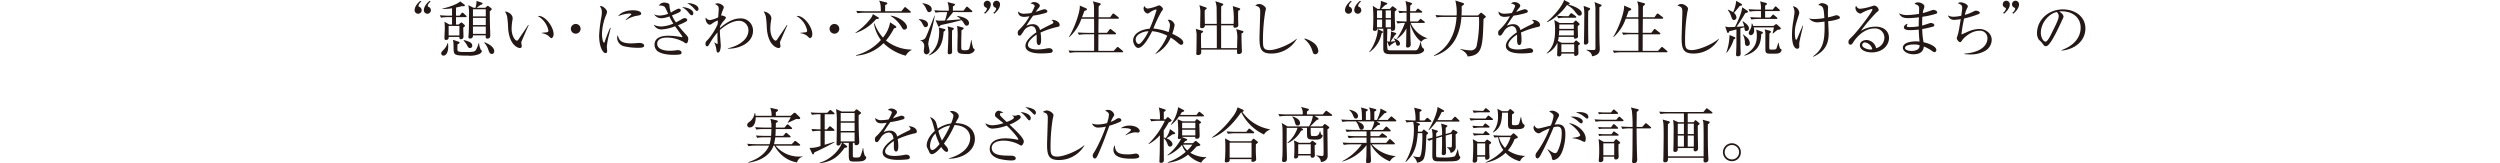 <svg xmlns="http://www.w3.org/2000/svg" width="804" height="52.522" viewBox="0 0 804 52.522">
  <defs>
    <style>
      .cls-1 {
        fill: #231815;
      }

      .cls-2 {
        fill: none;
      }
    </style>
  </defs>
  <g id="レイヤー_2" data-name="レイヤー 2">
    <g id="メイン">
      <g>
        <g>
          <path class="cls-1" d="M134.472,4.42a1.132,1.132,0,0,1-1.134-1.114c0-1.448,1.368-2.64,1.858-3.05l.312.294a1.979,1.979,0,0,0-.919,1.289.363.363,0,0,0,.175.332,1.168,1.168,0,0,1,.842,1.113A1.137,1.137,0,0,1,134.472,4.42Zm2.971,0a1.132,1.132,0,0,1-1.134-1.114c0-1.448,1.369-2.64,1.858-3.05l.313.294a1.978,1.978,0,0,0-.92,1.289.364.364,0,0,0,.176.332,1.167,1.167,0,0,1,.841,1.113A1.136,1.136,0,0,1,137.443,4.42Z"/>
          <path class="cls-1" d="M149.778,5.514H146.65V7.879h.9L148,7.45c.177-.156.255-.215.391-.215a.627.627,0,0,1,.373.2l.586.545a.474.474,0,0,1,.177.335c0,.134-.119.272-.548.547,0,.469.079,2.54.079,2.953a.782.782,0,0,1-.823.8c-.527,0-.507-.391-.488-.744H144.3c.019.391-.059.979-.86.979-.508,0-.508-.41-.508-.566,0-.51.117-2.74.117-3.247a14.088,14.088,0,0,0-.117-2.052l1.584.9h.86V5.514h-1.251a13.268,13.268,0,0,0-2.308.176l-.371-.782c1.212.1,2.4.137,2.992.137h.938V2.659a15.087,15.087,0,0,1-3.128.2v-.1c2.795-.587,5.2-1.682,5.746-2.308l1.35,1.017a.357.357,0,0,1,.156.253c0,.2-.117.294-.489.294a1.156,1.156,0,0,1-.391-.056,18.615,18.615,0,0,1-1.974.469V5.045H147.8l.606-.763c.136-.175.214-.216.313-.216s.195.06.351.2l.8.742a.5.5,0,0,1,.2.334C150.072,5.455,149.953,5.514,149.778,5.514Zm-7.135,12.374a.71.71,0,0,1-.744-.741c0-.353.1-.469.92-1.311a4.966,4.966,0,0,0,1.133-1.992l.137.037c.02.313.059.607.059,1.057C144.148,17.106,143.327,17.888,142.643,17.888Zm5.1-9.54h-3.46V11.4h3.46Zm6.431,9.012a7.709,7.709,0,0,1-3.694.528c-4.34,0-4.536-.215-4.595-2.07-.058-2.23-.058-2.465-.253-3.031l1.739.588c.255.075.431.175.431.35,0,.194-.294.391-.685.566.019.216-.018,1.076-.018,1.273,0,1.014,0,1.17,2.677,1.17,2.834,0,3.031-.194,3.382-.857a9.037,9.037,0,0,0,.782-2.014h.137a4.9,4.9,0,0,0,.547,2.111c.294.291.332.313.332.469C154.958,16.775,154.587,17.128,154.176,17.36Zm-2.99-1.9c-.529,0-.723-.391-1.056-1.054A10.858,10.858,0,0,0,149.074,13l.118-.118c1.349.372,2.679.744,2.679,1.779A.746.746,0,0,1,151.186,15.464ZM157.52,3.6c0,.863,0,1.683.019,2.972,0,.763.137,4.732.137,4.829,0,.45-.156,1.017-.879,1.017-.607,0-.607-.41-.607-.586a3.248,3.248,0,0,1,.039-.469H152.1a.851.851,0,0,1-.938,1.017.459.459,0,0,1-.529-.491c0-.075.039-.332.039-.41.157-1.9.157-4.573.157-6.509a14.409,14.409,0,0,0-.2-3.3l1.682.838h.586a6.754,6.754,0,0,0,.352-1.855,1.993,1.993,0,0,0-.039-.372l1.661.547c.2.06.313.157.313.313,0,.273-.391.372-.645.429-.331.237-.86.626-1.29.938h2.815l.43-.388c.175-.156.274-.237.372-.237s.194.059.429.237l.607.469a.559.559,0,0,1,.234.351C158.145,3.09,158.028,3.265,157.52,3.6Zm-1.291-.625H152.1V5.28h4.124Zm0,2.777H152.1V8.057h4.124Zm0,2.777H152.1v2.365h4.124Zm1.955,8.834c-.683,0-.918-.742-1.115-1.289a5.986,5.986,0,0,0-1.348-2.346l.138-.137c2.091.841,3.087,1.876,3.087,2.893A.82.82,0,0,1,158.184,17.36Z"/>
          <path class="cls-1" d="M167.684,13.472a1.109,1.109,0,0,0-.039.253c0,.156.156.9.156,1.057a.579.579,0,0,1-.606.663c-.684,0-3.46-.976-3.792-6.549a30.718,30.718,0,0,0-.312-3.6,6.739,6.739,0,0,0-.685-1.6c1,.056,2.463.919,2.463,2.189a2.73,2.73,0,0,1-.078.645,16.844,16.844,0,0,0-.255,2.718c0,2.4,1.173,3.832,1.7,3.832.216,0,.41-.257.47-.354.879-1.31,2.327-3.381,3.167-4.71l.156.059C169.756,8.661,167.723,13.256,167.684,13.472Zm9.676-1.214c-.234,0-.312-.078-1.074-.8a4.694,4.694,0,0,0-2.072-.782v-.116c.273-.04,1.6-.156,1.739-.2a.5.5,0,0,0,.431-.51,6.976,6.976,0,0,0-3.44-4.692,1.75,1.75,0,0,1,.331-.038c2.19,0,4.77,3.6,4.77,5.865C178.045,11.673,177.673,12.258,177.36,12.258Z"/>
          <path class="cls-1" d="M185.156,10.832a1.564,1.564,0,1,1,1.564-1.564A1.569,1.569,0,0,1,185.156,10.832Z"/>
          <path class="cls-1" d="M195.842,11.26A22.571,22.571,0,0,0,195.158,15c0,.216.1,1.154.1,1.351,0,.332-.041.723-.51.723-.8,0-2.071-1.8-2.071-5.768a48.489,48.489,0,0,1,.762-6.059,9.194,9.194,0,0,0,.117-1.311,2.639,2.639,0,0,0-.664-1.9.8.8,0,0,1,.352-.075c.7,0,1.973,1.094,1.973,1.855a2.57,2.57,0,0,1-.253.919,16.984,16.984,0,0,0-1.369,6.14c0,1.348.333,2.853.646,2.853.116,0,.215-.235.254-.372.215-.663,1.035-2.931,1.739-4.438l.156.04C196.273,9.5,196,10.635,195.842,11.26Zm9.4,4.107a19.409,19.409,0,0,1-4.79-.547,2.86,2.86,0,0,1-1.974-2.659,1.5,1.5,0,0,1,.195-.82c.449,1.483.8,2.619,4.5,2.619.391,0,2.286-.157,2.483-.157.684,0,1.5.294,1.5.842C207.162,15.27,206.477,15.367,205.246,15.367ZM205.09,5.026a9.156,9.156,0,0,0-3.774,1.446l-.116-.116c.292-.275,1.72-1.583,1.778-1.643a.179.179,0,0,0,.058-.156c0-.216-.6-.216-.722-.216a11.5,11.5,0,0,0-3.558.879c1.055-1.407,3.029-1.914,4.848-1.914,1.212,0,2.6.35,2.6,1.035C206.205,4.792,205.793,4.908,205.09,5.026Z"/>
          <path class="cls-1" d="M220.645,13.941c-.156,0-.214-.041-.821-.451a11.067,11.067,0,0,0-5.258-1.407c-.86,0-3.206.1-3.206,2.033,0,2.171,3.5,2.208,4.007,2.208a17.416,17.416,0,0,0,1.739-.1,5.528,5.528,0,0,1,.842-.1c.528,0,1.232.194,1.232.782,0,.507-.1.723-2.7.723-2.521,0-4.437-.588-5.18-1.329a2.7,2.7,0,0,1-.8-1.918c0-2.89,3.519-2.89,4.633-2.89a22.6,22.6,0,0,1,4.066.447h.117c.039,0,.157,0,.157-.134,0-.119-2-2.816-2.367-3.366a13.74,13.74,0,0,1-4.28,1.02,2.681,2.681,0,0,1-2.581-1.489,5.838,5.838,0,0,0,2.366.55,10.852,10.852,0,0,0,3.929-.938,15.9,15.9,0,0,1-1.27-2.308,7.486,7.486,0,0,1-2.5.588,2.75,2.75,0,0,1-2.406-1.252,4.255,4.255,0,0,0,1.76.389,8.241,8.241,0,0,0,2.757-.567c-.919-1.973-1-2.149-1.31-2.364a2.72,2.72,0,0,0-1.682-.235,1.891,1.891,0,0,1,1.76-1c.175,0,1.583.078,1.642.763a8.469,8.469,0,0,0,.469,2.462,14.538,14.538,0,0,1,2.405-1.289c.371,0,.8.216.8.507,0,.394-.488.666-.685.763-.722.354-1.445.626-2.169.92a11.474,11.474,0,0,0,1.29,2.249c.41-.216.567-.313,2.033-1.135a1.469,1.469,0,0,1,.7-.254c.175,0,.879.1.879.547a.7.7,0,0,1-.449.607,16.921,16.921,0,0,1-2.522,1.133c.45.588,1.213,1.545,2.483,2.915.782.838.821,1.094.821,1.5C221.349,12.727,221.271,13.941,220.645,13.941Zm1.838-9.033c-.352,0-.644-.351-.938-.723a6.739,6.739,0,0,0-2.209-1.9c1.486,0,3.635.763,3.635,1.993C222.971,4.616,222.8,4.908,222.483,4.908ZM224.125,3.5c-.253,0-.41-.175-.919-.76A7.411,7.411,0,0,0,221,1.019c1.369-.1,3.637.585,3.637,1.837C224.634,3.228,224.419,3.5,224.125,3.5Z"/>
          <path class="cls-1" d="M234.091,15.661v-.137c2.171-.41,6.609-2.171,6.609-5.827a3.05,3.05,0,0,0-3.069-3.01c-1.643,0-3.89,1-6.12,2.972a25.775,25.775,0,0,0,.119,2.58c.058.8.175,2.131.175,2.424,0,.685-.2,2.249-.879,2.249-.411,0-.469-.41-.529-.879a7.535,7.535,0,0,0-.685-2.367l.079-.038a4.737,4.737,0,0,0,.86.528c.156,0,.156-.2.156-.293,0-.06-.058-.958-.058-1.095,0-.488-.02-.979-.02-1.467v-.86a21.561,21.561,0,0,0-2.5,3.578c-.507.879-.626.879-.82.879-.411,0-.529-.429-.529-.763,0-.626.2-.82.821-1.445a18.86,18.86,0,0,0,3.089-4.908c.039-.372.06-.763.1-1.192a5.576,5.576,0,0,0-1.6.8c-.685.488-.763.547-1.017.547-.782,0-1.35-1.094-1.35-1.914A1.08,1.08,0,0,1,227,5.63a1.523,1.523,0,0,0,1.368.823,9.468,9.468,0,0,0,2.6-.879c.02-.413.176-2.23.176-2.6,0-.977-.214-1.114-1.193-1.7a1.815,1.815,0,0,1,.841-.2c.939,0,1.994.763,1.994,1.292a6.143,6.143,0,0,1-.313.879,7.582,7.582,0,0,0-.567,1.8.315.315,0,0,1,.177-.059c.214,0,1.368.275,1.368.666,0,.291-.508.86-.763,1.132a8.181,8.181,0,0,0-1.133,1.721c0,.1-.02.372-.02.509,2.795-2.424,4.848-3.09,6.608-3.09a3.888,3.888,0,0,1,4.027,3.91C242.166,14.1,237.26,15.739,234.091,15.661Z"/>
          <path class="cls-1" d="M250.882,13.472a1.167,1.167,0,0,0-.039.253c0,.156.157.9.157,1.057a.58.58,0,0,1-.606.663c-.685,0-3.461-.976-3.794-6.549a29.793,29.793,0,0,0-.312-3.6,6.662,6.662,0,0,0-.684-1.6c1,.056,2.463.919,2.463,2.189a2.73,2.73,0,0,1-.078.645,16.981,16.981,0,0,0-.253,2.718c0,2.4,1.173,3.832,1.7,3.832.214,0,.411-.257.469-.354.88-1.31,2.326-3.381,3.167-4.71l.156.059C252.955,8.661,250.921,13.256,250.882,13.472Zm9.678-1.214c-.235,0-.313-.078-1.076-.8a4.694,4.694,0,0,0-2.072-.782v-.116c.274-.04,1.6-.156,1.74-.2a.494.494,0,0,0,.429-.51,6.975,6.975,0,0,0-3.441-4.692,1.792,1.792,0,0,1,.333-.038c2.19,0,4.771,3.6,4.771,5.865C261.244,11.673,260.873,12.258,260.56,12.258Z"/>
          <path class="cls-1" d="M268.354,10.832a1.564,1.564,0,1,1,1.564-1.564A1.569,1.569,0,0,1,268.354,10.832Z"/>
          <path class="cls-1" d="M282.11,6.121A1.707,1.707,0,0,1,281.8,6.1a14.594,14.594,0,0,1-6.626,4.517l-.058-.116a20.127,20.127,0,0,0,4.828-4.476,4.55,4.55,0,0,0,.782-1.489l1.74,1.057a.282.282,0,0,1,.176.235C282.639,6.062,282.326,6.1,282.11,6.121ZM291.3,17.91a15.864,15.864,0,0,1-7.157-4.029,13.73,13.73,0,0,1-8.836,4.029l-.019-.156a16.19,16.19,0,0,0,8.015-4.889,11.917,11.917,0,0,1-2.247-5.336l.175-.022a14.275,14.275,0,0,0,2.718,4.576,10.017,10.017,0,0,0,2.306-4.908l1.8,1.214a.4.4,0,0,1,.2.313c0,.234-.235.312-.744.409a20.059,20.059,0,0,1-2.581,3.929,13.6,13.6,0,0,0,8.211,2.912l.02.138A4.067,4.067,0,0,0,291.3,17.91Zm1.309-13.822H278.064a13.941,13.941,0,0,0-2.307.175l-.391-.782c1.33.116,2.718.138,3.011.138h4.906c-.038-2.131-.1-2.368-.547-3.422l2.308.585c.156.04.313.119.313.313,0,.294-.451.431-.666.491-.019.331-.038,1.739-.038,2.033h5.219l.88-1.076c.1-.138.195-.254.313-.254a.69.69,0,0,1,.371.194l1.29,1.095a.445.445,0,0,1,.2.294C292.922,4.047,292.745,4.088,292.609,4.088Zm-1.72,5.433c-.449,0-.509-.1-1.017-.938a9.995,9.995,0,0,0-3.48-3.46l.059-.1c3.207.507,5.24,2.562,5.24,3.657A.786.786,0,0,1,290.889,9.521Z"/>
          <path class="cls-1" d="M295.481,6.14c1.681.04,2.951.666,2.951,1.739a.8.8,0,0,1-.742.86c-.431,0-.547-.194-1.057-1.132a3.522,3.522,0,0,0-1.152-1.351Zm5.161-1.114a64.031,64.031,0,0,1-1.564,6.647,10.664,10.664,0,0,0-.548,2.483c0,.37.43,1.915.43,2.228a1.063,1.063,0,0,1-1,1.095c-.254,0-.86-.138-.86-1.095,0-.235.137-1.27.137-1.486a1.913,1.913,0,0,0-1.27-1.9v-.1a1.822,1.822,0,0,0,1.564-.588c.313-.409,1.054-2.267,3.009-7.312Zm-3.93-4.007c.938.157,2.933.567,2.933,1.974a.86.86,0,0,1-.8.917c-.489,0-.586-.232-1.074-1.251a4.045,4.045,0,0,0-1.1-1.524Zm2,16.713c1.426-1.154,3.322-3.166,3.322-7.467a4.943,4.943,0,0,0-.136-1.407l1.856.469c.177.038.294.138.294.272,0,.178-.234.354-.586.588-.2,3.46-1.153,6.256-4.692,7.642Zm7.8-13.841c-.274.372-.449.607-2.21,2.7,1.232-.078,1.917-.137,4.692-.391a5.609,5.609,0,0,0-1.231-.957l.02-.119c2.815.372,3.85,1.408,3.85,2.268,0,.666-.409.86-.742.86-.391,0-.548-.194-.939-.8a5.392,5.392,0,0,0-.7-.978c-.411.118-2.444.625-2.893.744-.568.135-3.284.722-3.89.879-.118.194-.275.469-.509.469-.157,0-.235-.156-.293-.275l-.8-1.817a5.374,5.374,0,0,0,1.389.178c.331,0,1.329-.041,1.642-.041a18.014,18.014,0,0,0,.723-2.718h-1.466a14.207,14.207,0,0,0-2.307.175l-.391-.782a30.072,30.072,0,0,0,3.011.138h1.662V2.934a6.773,6.773,0,0,0-.411-2.268l2.132.547c.175.038.292.119.292.254A.325.325,0,0,1,307,1.7c-.138.1-.391.294-.547.391v1.33h3.42l.8-1.054c.078-.1.194-.235.313-.235.136,0,.253.137.371.235l1.134,1c.117.116.215.194.215.313,0,.194-.2.213-.312.213Zm-.079,5.045c.177.038.313.1.313.254,0,.234-.371.507-.568.625,0,.626-.018,3.363-.018,3.929,0,.469.039,2.58.039,3.012,0,.528-.606.685-.86.685-.548,0-.548-.313-.548-.469,0-.51.117-2.778.136-3.228.041-1.211.06-2.19.06-2.54a10.229,10.229,0,0,0-.235-2.718Zm3.206-.1c.157.038.274.116.274.272,0,.235-.41.451-.7.645,0,.607-.078,3.206-.078,3.734,0,2.112,0,2.328.175,2.5.138.116.333.175,1.037.175.391,0,1.153,0,1.369-.547a17.92,17.92,0,0,0,.586-2.7h.136a15.042,15.042,0,0,0,.529,2.521c.059.119.488.373.488.548a1.112,1.112,0,0,1-.313.644,2.917,2.917,0,0,1-2.384.744c-2.679,0-2.855-.469-2.855-1.661,0-.509.04-2.718.04-3.168a22.607,22.607,0,0,0-.137-4.2Z"/>
          <path class="cls-1" d="M316.789,4.42l-.312-.313a1.986,1.986,0,0,0,.918-1.292.364.364,0,0,0-.177-.332,1.128,1.128,0,0,1-.84-1.113A1.134,1.134,0,0,1,317.512.237a1.146,1.146,0,0,1,1.134,1.133C318.646,2.815,317.278,3.991,316.789,4.42Zm2.972,0-.313-.313a1.986,1.986,0,0,0,.918-1.292.365.365,0,0,0-.176-.332,1.127,1.127,0,0,1-.84-1.113A1.134,1.134,0,0,1,320.484.237a1.147,1.147,0,0,1,1.134,1.133C321.618,2.815,320.249,3.991,319.761,4.42Z"/>
          <path class="cls-1" d="M340.119,8.642a27.67,27.67,0,0,0-5.492,1.836,13.449,13.449,0,0,1,.194,2.309c0,.41,0,1.7-.7,1.7-.723,0-.723-1.113-.723-1.448,0-.291,0-1.623-.019-1.914-1.31.819-2.8,2.249-2.8,3.3,0,1.486,2.562,1.486,3.128,1.486a17.609,17.609,0,0,0,2.991-.332,3.942,3.942,0,0,1,.684-.078c.842,0,1.173.507,1.173.86s-.351.566-.606.625a25.684,25.684,0,0,1-2.991.2c-1.076,0-5.18,0-5.18-2.425,0-1.836,2.4-3.615,3.519-4.357-.176-1.038-.45-2.014-1.682-2.014a3.334,3.334,0,0,0-2.443,1.68c-.879,1.369-.958,1.388-1.291,1.388-.469,0-.567-.331-.567-.8a1.16,1.16,0,0,1,.431-1.075,17.456,17.456,0,0,0,3.343-4.361,10.622,10.622,0,0,1-1.741.2c-1.329,0-1.974-.725-1.935-1.739a2.581,2.581,0,0,0,2.013.723,15.452,15.452,0,0,0,2.268-.235,10.349,10.349,0,0,0,1.076-2.23c0-.272-.43-.685-1.33-.8a1.482,1.482,0,0,1,1.192-.469c.959,0,1.78.723,1.78,1.135a1.159,1.159,0,0,1-.313.682,12.533,12.533,0,0,0-1.016,1.37,25.706,25.706,0,0,1,2.718-.9c.469,0,1.035.275,1.035.666a.546.546,0,0,1-.41.488,23.871,23.871,0,0,1-4.165.919,38.3,38.3,0,0,0-2.189,3.285,4.213,4.213,0,0,1,1.994-.529,2.229,2.229,0,0,1,2.385,1.9c1.329-.782,3.245-1.7,3.811-1.974.354-.175.49-.313.49-.566s-.156-.373-.6-.7a1.158,1.158,0,0,1,.409-.06c.7,0,2.229.567,2.229,1.661C340.784,8.486,340.529,8.564,340.119,8.642Z"/>
          <path class="cls-1" d="M360.917,16.815h-14.6a12.109,12.109,0,0,0-2.286.194l-.391-.782c1.21.1,2.4.119,2.99.119h5.239V11.029h-2.58a13.219,13.219,0,0,0-2.307.175l-.391-.763c1.212.078,2.424.118,3.01.118h2.268c0-1.507,0-3.012-.019-4.535H347.78a13.879,13.879,0,0,1-3.91,5.921l-.118-.059c1.9-3.028,3.518-7.955,3.518-9.715a3.376,3.376,0,0,0-.037-.391l2.052.879c.156.081.273.178.273.334,0,.272-.391.391-.821.529-.313.857-.528,1.445-.782,2.033h3.891c0-.55,0-2.993-.02-3.481a5.578,5.578,0,0,0-.371-1.661l2.228.606c.156.038.294.116.294.291,0,.119-.04.216-.235.373a1.745,1.745,0,0,0-.391.372c-.019.291-.039.428-.039,1.426,0,1.251,0,1.251-.02,2.074h3.734l.7-.979c.1-.138.2-.235.313-.235.1,0,.195.06.372.194l1.231.96a.456.456,0,0,1,.195.313c0,.116-.117.216-.294.216h-6.255c-.019,2.775-.038,3.087-.038,4.535h2.756l.782-1.019c.137-.175.215-.232.294-.232.1,0,.194.057.35.194l1.292,1.017a.4.4,0,0,1,.194.313c0,.1-.078.2-.293.2h-5.375c0,.838-.02,4.691-.02,5.277v.04h4.946l.939-1.019c.156-.157.234-.232.331-.232s.2.056.372.213l1.192,1a.431.431,0,0,1,.2.312C361.21,16.775,361.093,16.815,360.917,16.815Z"/>
          <path class="cls-1" d="M379.879,14.41c-.254,0-.508-.138-1.056-.607a15.7,15.7,0,0,0-2.326-1.72,10.509,10.509,0,0,1-4.888,5.258l-.058-.078a17.183,17.183,0,0,0,3.831-5.787,13.434,13.434,0,0,0-4.848-1.445c-.646,1.251-2.716,5.377-4.5,5.377-.939,0-1.623-1.564-1.623-2.368,0-2.384,2.8-3.616,5.317-3.813a46.7,46.7,0,0,0,2.21-5.98.2.2,0,0,0-.215-.195,5.833,5.833,0,0,0-1.975.977,1.483,1.483,0,0,1-.7.331,1.717,1.717,0,0,1-1.271-1.62,1.3,1.3,0,0,1,.294-.823,1.217,1.217,0,0,0,1.114.841,13.091,13.091,0,0,0,2.7-.725,7.554,7.554,0,0,1,.879-.313c.352,0,1.232.707,1.232,1.154,0,.216-.04.254-.489.861a42.105,42.105,0,0,0-2.581,5.436,19.253,19.253,0,0,1,4.888,1.151,9.055,9.055,0,0,0,.45-2.227,2.44,2.44,0,0,0-.744-1.642,1.328,1.328,0,0,1,.489-.1,2.171,2.171,0,0,1,1.759,1.679A14.378,14.378,0,0,1,377,10.851c1.6.782,3.54,1.76,3.54,2.815A.665.665,0,0,1,379.879,14.41Zm-14.642-1.72c0,.86.566,1.466,1,1.466.762,0,2.542-2.739,3.108-4.087C368.188,9.953,365.237,10.891,365.237,12.69Z"/>
          <path class="cls-1" d="M399.269,10.772c-.02,1.33.038,3.169.078,4.517,0,.194.058,1.076.058,1.251,0,.645-.625.841-1.016.841-.587,0-.587-.137-.548-1.429H386.307c0,.1.019.863,0,1.02-.078.682-.86.741-1.016.741-.332,0-.567-.116-.567-.469,0-.138.038-.7.038-.8.041-1.505.059-3.068.059-4.576a7.88,7.88,0,0,0-.273-2.58l2.053.587c.157.038.313.1.313.273,0,.216-.294.391-.646.607-.058,1.682,0,4.047.02,4.729h5.043c0-1.639,0-5.981-.019-7.329H387.48c.019.782-.586.9-.977.9-.527,0-.527-.294-.527-.45,0-.645.058-3.538.058-4.123a8.079,8.079,0,0,0-.313-2.815l2.053.7c.116.037.293.156.293.291,0,.275-.412.49-.606.588-.04.7-.04,1.075.019,4.438h3.832c0-.744-.039-3.988-.039-4.654a7.416,7.416,0,0,0-.43-2.659l2.267.763c.176.06.294.175.294.254,0,.275-.353.45-.645.606-.04,1.27-.04,1.408-.04,2.562V7.685h4.007a23.1,23.1,0,0,0-.272-5.727l2.091.663c.177.059.313.137.313.294,0,.175-.1.272-.665.566-.039,1.114-.019,2.5.019,3.616,0,.178.02.879.02,1.017,0,.644-.683.8-1.036.8-.567,0-.548-.273-.507-.761h-3.97c-.018.429,0,6.353,0,7.329h5.122c.039-1.639.058-2.421.058-2.715a9.632,9.632,0,0,0-.331-3.422l2.072.607c.136.037.274.137.274.253C399.914,10.441,399.64,10.6,399.269,10.772Z"/>
          <path class="cls-1" d="M408.883,17.225c-3.3,0-3.831-1.526-3.831-4.986,0-1,.234-7.35.234-8.386,0-1.526-.37-1.663-1.584-2.073a1.871,1.871,0,0,1,1.292-.488c.957,0,2.13.938,2.13,1.5a9.884,9.884,0,0,1-.235,1.1,56.658,56.658,0,0,0-.722,8.915c0,2.208,0,3.3,2.149,3.3,2.308,0,6.9-1.993,8.661-3.654l.078.078A9.495,9.495,0,0,1,408.883,17.225Z"/>
          <path class="cls-1" d="M423.016,17.46c-.626,0-.782-.51-.978-1.154a7.618,7.618,0,0,0-2.561-3.754l.059-.175a8.252,8.252,0,0,1,3.109,1.542,3.561,3.561,0,0,1,1.329,2.405A1.055,1.055,0,0,1,423.016,17.46Z"/>
          <path class="cls-1" d="M433.69,4.42a1.132,1.132,0,0,1-1.134-1.114c0-1.448,1.368-2.64,1.856-3.05l.313.294a1.981,1.981,0,0,0-.918,1.289.361.361,0,0,0,.177.332,1.168,1.168,0,0,1,.839,1.113A1.136,1.136,0,0,1,433.69,4.42Zm2.971,0a1.132,1.132,0,0,1-1.134-1.114c0-1.448,1.369-2.64,1.857-3.05L437.7.55a1.979,1.979,0,0,0-.919,1.289.363.363,0,0,0,.177.332,1.167,1.167,0,0,1,.84,1.113A1.136,1.136,0,0,1,436.661,4.42Z"/>
          <path class="cls-1" d="M440.3,16.715c1.545-1.72,2.934-5.649,2.757-7.388l1.564.763a.256.256,0,0,1,.177.232c0,.138-.06.156-.47.394a9.6,9.6,0,0,1-3.93,6.078Zm8.544-6.137a.243.243,0,0,1,.2.235c0,.194-.234.313-.391.391-.488.741-1.035,1.564-1.467,2.189.255,0,1.173-.118,1.527-.156a2.546,2.546,0,0,0-.49-.841l.078-.079c.528.2,1.935.685,1.935,1.759a.633.633,0,0,1-.663.625c-.411,0-.51-.272-.568-.507-.039-.118-.176-.644-.214-.744-.92.569-1.017.647-1.642,1.076-.138.256-.157.332-.313.332a.189.189,0,0,1-.177-.157l-.567-1.386a14.782,14.782,0,0,0,.137,2.562c.156.313.587.313,1.369.313h7.389c.529,0,.743,0,1.173-.745a8.458,8.458,0,0,0,.7-2.052h.1c0,.332.177,1.721.607,2.034.273.194.43.312.43.663,0,.45-.821,1.351-2.992,1.351h-7.545c-2.151,0-2.6-.451-2.6-1.917,0-.979.02-5.377.02-6.275h-2c.06.685-.7.685-.741.685-.059,0-.607,0-.607-.51,0-.078.019-.175.039-.41.039-.391.079-1.369.079-2.4a35.445,35.445,0,0,0-.157-4.732l1.564,1h.665a7.863,7.863,0,0,0,.372-2.13,3.287,3.287,0,0,0-.041-.488l1.918.682c.1.041.175.081.175.216,0,.178-.059.2-.645.45a17.811,17.811,0,0,0-1.349,1.27h2.795l.685-.722a.371.371,0,0,1,.273-.138c.1,0,.157.06.255.138l.918.7a.218.218,0,0,1,.1.2c0,.135-.177.292-.607.626-.019.507-.019,1.27,0,2.365.019.429.117,2.305.117,2.7,0,.488,0,1.173-.918,1.173-.489,0-.469-.291-.45-.663h-1.173c.019.644-.059,3.459-.059,4.026a4.31,4.31,0,0,0,.841.1,14.958,14.958,0,0,0,.41-2.74,4.079,4.079,0,0,0-.038-.545Zm-6-7.234V5.808h1.642V3.344Zm0,2.933v2.5h1.642v-2.5Zm4.476-.469V3.344h-1.681V5.808Zm0,2.972v-2.5h-1.681v2.5Zm1.739-2.015c1.076.1,2.152.138,3.284.138V4.066a12.519,12.519,0,0,0-2.267.178l-.391-.782c.45.038,1.232.116,2.658.135a9.483,9.483,0,0,0-.37-3.263L453.9.919c.1.041.235.1.235.235a.207.207,0,0,1-.1.2c-.078.078-.45.391-.508.469,0,.157-.021,1.133-.021,1.777h1.741l.449-.585c.1-.116.2-.254.313-.254.1,0,.156.057.372.214l.8.587a.387.387,0,0,1,.2.294c0,.176-.156.213-.293.213h-3.6V6.9H456l.547-.588c.138-.135.216-.234.294-.234.116,0,.175.04.351.175l.841.625a.405.405,0,0,1,.195.294c0,.176-.176.2-.292.2h-4.282a8.892,8.892,0,0,0,5.356,4.908l-.02.1a2.443,2.443,0,0,0-1.877,1.054c-2.305-1.642-3.264-4.614-3.616-5.708.04,1.526.1,4.319.118,4.654,0,.313.078,1.68.078,1.955a.947.947,0,0,1-1,.957.447.447,0,0,1-.51-.507c0-.156.04-.763.04-.9.019-.763.058-4.085.079-4.77a8.771,8.771,0,0,1-3.07,3.441l-.078-.04a22.336,22.336,0,0,0,2.678-5.14,13.7,13.7,0,0,0-2.386.175Z"/>
          <path class="cls-1" d="M475.327,4.967l.684-.685a.543.543,0,0,1,.333-.194.449.449,0,0,1,.255.116l.976.822c.1.1.275.235.275.351,0,.1-.1.2-.157.253-.078.081-.431.353-.588.469-.272,9.015-.35,11.711-5.14,12.064-.118-.978-1.388-1.9-2.326-2.308l.038-.135a14.524,14.524,0,0,0,3.187.47,1.866,1.866,0,0,0,1.994-1.292,38.854,38.854,0,0,0,.821-7.86c0-.429-.019-1.23-.039-1.6h-5.651a17.9,17.9,0,0,1-1.642,6.606,11.152,11.152,0,0,1-7.135,5.943l-.078-.156c2.718-1.327,6.843-4.73,7.292-12.393H464.34a13.662,13.662,0,0,0-2.306.175l-.371-.782c1.6.138,2.756.138,2.99.138h3.793a15.509,15.509,0,0,0-.411-4.811l2.386.763c.058.019.41.138.41.332s-.078.256-.763.763c.02.626.04,1.564-.038,2.953Z"/>
          <path class="cls-1" d="M494.62,8.642a27.688,27.688,0,0,0-5.494,1.836,13.137,13.137,0,0,1,.2,2.309c0,.41,0,1.7-.7,1.7-.724,0-.724-1.113-.724-1.448,0-.291,0-1.623-.02-1.914-1.309.819-2.8,2.249-2.8,3.3,0,1.486,2.561,1.486,3.128,1.486a17.646,17.646,0,0,0,2.992-.332,3.924,3.924,0,0,1,.683-.078c.84,0,1.173.507,1.173.86s-.351.566-.6.625a25.736,25.736,0,0,1-2.992.2c-1.074,0-5.181,0-5.181-2.425,0-1.836,2.4-3.615,3.519-4.357-.175-1.038-.449-2.014-1.68-2.014a3.336,3.336,0,0,0-2.444,1.68c-.881,1.369-.959,1.388-1.291,1.388-.469,0-.566-.331-.566-.8a1.162,1.162,0,0,1,.429-1.075,17.412,17.412,0,0,0,3.344-4.361,10.647,10.647,0,0,1-1.74.2c-1.329,0-1.975-.725-1.936-1.739a2.585,2.585,0,0,0,2.015.723,15.5,15.5,0,0,0,2.267-.235,10.436,10.436,0,0,0,1.075-2.23c0-.272-.43-.685-1.33-.8a1.482,1.482,0,0,1,1.194-.469c.957,0,1.778.723,1.778,1.135a1.171,1.171,0,0,1-.313.682,12.4,12.4,0,0,0-1.016,1.37,25.827,25.827,0,0,1,2.716-.9c.469,0,1.037.275,1.037.666a.544.544,0,0,1-.411.488,23.848,23.848,0,0,1-4.163.919,37.589,37.589,0,0,0-2.19,3.285,4.217,4.217,0,0,1,1.994-.529,2.23,2.23,0,0,1,2.385,1.9c1.329-.782,3.245-1.7,3.813-1.974.35-.175.488-.313.488-.566s-.156-.373-.607-.7a1.178,1.178,0,0,1,.411-.06c.7,0,2.229.567,2.229,1.661C495.285,8.486,495.032,8.564,494.62,8.642Z"/>
          <path class="cls-1" d="M501.282,11.848a7.379,7.379,0,0,1-.253,1.33l1.191.585h3.851l.547-.585c.079-.079.177-.176.255-.176a.78.78,0,0,1,.352.195l.7.587c.1.079.2.195.2.273a.339.339,0,0,1-.117.215c-.059.06-.274.216-.45.354,0,.369.059,2.149.059,2.559,0,.488-.566.8-.938.8-.47,0-.451-.409-.43-.741h-4.087a1.431,1.431,0,0,1-.038.429.814.814,0,0,1-.763.469c-.45,0-.586-.213-.586-.566,0-.41.1-2.425.1-2.875,0-.291,0-.625-.02-.976a6.99,6.99,0,0,1-3.421,3.5l-.04-.119c2.288-2.033,2.718-4.476,2.718-7.544a14.971,14.971,0,0,0-.253-3.128l1.7.957h4.359l.567-.607a.519.519,0,0,1,.293-.175.542.542,0,0,1,.294.156l.782.723a.428.428,0,0,1,.156.275.376.376,0,0,1-.156.272c-.06.041-.294.254-.43.354-.021.272-.021.547-.021.763,0,.369.079,2.189.079,2.6,0,.488-.626.685-.919.685-.312,0-.43-.2-.43-.588ZM504.41,5.22,505,4.46c.1-.138.2-.237.313-.237a.765.765,0,0,1,.371.2l1.057.741a.469.469,0,0,1,.194.313c0,.178-.136.216-.292.216h-3.227a13.339,13.339,0,0,0-2.3.178l-.391-.782a13.962,13.962,0,0,1-3.169,2.052l-.058-.157c2.464-2.014,5.063-5.28,5.5-6.981l1.621.841a.339.339,0,0,1,.215.275c0,.194-.215.273-.548.351,1.936.431,4.42,1.564,4.42,2.8a.68.68,0,0,1-.724.763c-.391,0-.489-.1-1.271-1.035A7.379,7.379,0,0,0,503.941,1.6a16.3,16.3,0,0,1-3.206,3.46c1.055.119,2.776.156,2.99.156Zm1.72,6.159V9.756h-4.692a14.557,14.557,0,0,1-.117,1.623Zm0-2.092V7.86h-4.652c-.021.469-.021,1.173-.021,1.427Zm.138,7.488V14.232h-4.126v2.543Zm4.906-14.192a.281.281,0,0,1,.2.291c0,.157-.118.294-.587.626-.039.979-.039,3.754-.039,4.848s.019,3.109.039,4.2c0,.235.02.626.02.8a.89.89,0,0,1-.958,1c-.274,0-.47-.157-.47-.529,0-.156.04-.841.04-.976.039-2.055.078-4.438.078-7.116a16.809,16.809,0,0,0-.216-3.853Zm3.675-1.116a.312.312,0,0,1,.215.253c0,.2-.176.313-.7.626,0,3.344-.038,7.744.04,11.047,0,.351.079,1.955.079,2.268,0,.742,0,2.033-2.484,2.443-.117-1.132-.9-1.545-1.8-2.014v-.116a18.448,18.448,0,0,0,2.072.116c.547,0,.821,0,.821-.682V3.052a7.978,7.978,0,0,0-.313-2.386Z"/>
          <path class="cls-1" d="M535.961,16.815h-14.6a12.116,12.116,0,0,0-2.288.194l-.391-.782c1.213.1,2.405.119,2.991.119h5.24V11.029H524.33a13.225,13.225,0,0,0-2.307.175l-.391-.763c1.212.078,2.424.118,3.011.118h2.268c0-1.507,0-3.012-.021-4.535h-4.066a13.87,13.87,0,0,1-3.91,5.921l-.116-.059c1.9-3.028,3.519-7.955,3.519-9.715a3.236,3.236,0,0,0-.04-.391l2.053.879c.157.081.274.178.274.334,0,.272-.391.391-.821.529-.313.857-.527,1.445-.782,2.033h3.889c0-.55,0-2.993-.018-3.481A5.581,5.581,0,0,0,526.5.413l2.23.606c.157.038.293.116.293.291,0,.119-.039.216-.235.373a1.814,1.814,0,0,0-.391.372c-.02.291-.039.428-.039,1.426,0,1.251,0,1.251-.019,2.074h3.734l.7-.979c.1-.138.2-.235.313-.235.1,0,.2.06.371.194l1.232.96a.46.46,0,0,1,.2.313c0,.116-.117.216-.293.216h-6.256c-.02,2.775-.04,3.087-.04,4.535h2.757l.782-1.019c.136-.175.214-.232.293-.232.1,0,.2.057.353.194l1.289,1.017a.4.4,0,0,1,.2.313c0,.1-.079.2-.294.2H528.3c0,.838-.019,4.691-.019,5.277v.04h4.945l.939-1.019c.156-.157.234-.232.333-.232s.2.056.371.213l1.193,1a.436.436,0,0,1,.2.312C536.255,16.775,536.138,16.815,535.961,16.815Z"/>
          <path class="cls-1" d="M544.639,17.225c-3.3,0-3.832-1.526-3.832-4.986,0-1,.235-7.35.235-8.386,0-1.526-.373-1.663-1.583-2.073a1.862,1.862,0,0,1,1.289-.488c.958,0,2.131.938,2.131,1.5a9.883,9.883,0,0,1-.234,1.1,56.61,56.61,0,0,0-.724,8.915c0,2.208,0,3.3,2.151,3.3,2.306,0,6.9-1.993,8.66-3.654l.078.078A9.492,9.492,0,0,1,544.639,17.225Z"/>
          <path class="cls-1" d="M561.645,9.972c-.547,0-.588-.351-.666-1.233-.234.1-.957.294-1.27.391.019,4.048.019,5.571.039,6.353,0,.275.058,1.448.058,1.683,0,.294,0,.938-.918.938-.508,0-.568-.294-.568-.488,0-.431.1-2.346.1-2.737.02-1.095.02-1.526.02-5.414-1.389.369-1.9.488-2.288.566-.176.41-.255.566-.449.566-.137,0-.215-.119-.333-.45l-.547-1.642a3.84,3.84,0,0,0,1.309.215c.255,0,1.506-.059,1.858-.078.879-1.72,2.189-4.576,2.286-6.315l1.486,1c.235.156.391.272.391.428,0,.257-.331.354-.879.47a47.556,47.556,0,0,1-2.815,4.4c.274-.021,1.564-.1,2.463-.178a4.916,4.916,0,0,0-.547-1.5l.136-.116c.88.625,1.955,1.367,1.955,2.305A.816.816,0,0,1,561.645,9.972ZM557.6,12.63a12.712,12.712,0,0,1-2.287,4.32l-.137-.038a17.381,17.381,0,0,0,1.035-5.652l1.486.607c.294.119.391.216.391.372C558.086,12.455,557.851,12.533,557.6,12.63Zm1.9-10.713c-.37.488-.469.626-1.856,2.23a2.13,2.13,0,0,1,.8,1.483.86.86,0,0,1-.822.823c-.469,0-.626-.451-.939-1.33a5.291,5.291,0,0,0-1.035-1.895l.078-.119a8.515,8.515,0,0,1,1.642.822,11.983,11.983,0,0,0,1-3.675l1.6.939c.1.056.275.175.275.35C560.238,1.742,560.041,1.839,559.493,1.917Zm2.465,12.865c-.744,0-.763-.528-.822-1.488a5.861,5.861,0,0,0-.606-2.131l.118-.078c.156.138.234.216,1.035.86a2.666,2.666,0,0,1,1.057,1.918A.825.825,0,0,1,561.958,14.782Zm4.437-3.775c-.078,3.109-1.016,5.652-5.356,6.9l-.079-.138c3.695-2.092,4.028-4.419,4.028-6.3a9.628,9.628,0,0,0-.2-1.955l1.72.626c.254.1.43.156.43.353C566.942,10.735,566.609,10.91,566.4,11.007ZM572.1,3.559h-4.438V5.63h1.6l.666-.7c.1-.118.215-.256.313-.256.116,0,.253.138.351.216l.841.7a.481.481,0,0,1,.175.294c0,.2-.156.213-.292.213h-5.767a13.729,13.729,0,0,0-2.308.178l-.391-.782c1.292.116,2.64.135,3.012.135h.469V3.559h-1.329a13.8,13.8,0,0,0-2.288.176l-.391-.782c1.29.1,2.638.137,2.992.137h1a8.076,8.076,0,0,0-.255-2.659l1.8.488c.254.06.391.2.391.294,0,.216-.137.294-.586.607V3.09h2.462l.588-.8c.078-.1.175-.234.293-.234a.58.58,0,0,1,.352.194l.86.8c.1.1.2.176.2.292C572.416,3.522,572.24,3.559,572.1,3.559Zm-.449,6.022c-.412.312-1.037.86-1.448,1.191l-.137-.078a12.571,12.571,0,0,0,.412-1.877H564.01a4.27,4.27,0,0,1,.138.979c0,.839-.451,1.505-1.076,1.505a.711.711,0,0,1-.685-.666,2.519,2.519,0,0,1,.275-.782,3.661,3.661,0,0,0,.663-2.287h.177a5.867,5.867,0,0,1,.333.782h6.509l.587-.447a.59.59,0,0,1,.273-.138.672.672,0,0,1,.352.175l.959.861a.512.512,0,0,1,.175.353C572.69,9.4,572.494,9.54,571.655,9.581Zm.86,7.291c-.333.256-.568.391-2.152.391-1.758,0-2.169,0-2.443-.448-.175-.275-.175-.469-.175-1.761V10.616a3.76,3.76,0,0,0-.255-1.173l1.662.431c.273.079.371.2.371.332,0,.235-.235.41-.489.607,0,.644-.038,3.419-.038,3.988,0,.272,0,.995.136,1.1a4.052,4.052,0,0,0,.84.056c1.1,0,1.232-.156,1.35-.41a12.119,12.119,0,0,0,.527-1.779h.137a13.552,13.552,0,0,0,.469,1.8c.039.057.352.213.391.254a.416.416,0,0,1,.118.272A1.2,1.2,0,0,1,572.515,16.872Z"/>
          <path class="cls-1" d="M578.787,13.04a6.387,6.387,0,0,0-.157,1.173c0,.138.041.744.021.86a.622.622,0,0,1-.606.607c-1.095,0-1.74-1.68-1.74-4.4a26.519,26.519,0,0,1,.312-3.891c.2-1.154.49-3.05.49-3.441a3.22,3.22,0,0,0-.548-1.917,2.266,2.266,0,0,1,2.092,2.074,3.118,3.118,0,0,1-.235.957c-.9,2.777-1.193,3.716-1.193,5.571,0,.569.1,2.171.431,2.171.116,0,.215-.176.293-.332.156-.372,1.446-3.422,1.8-4.261l.136.038C579.725,9.014,578.905,12.336,578.787,13.04ZM591.5,6.024a13.055,13.055,0,0,1-3.559.782c.02.6.156,3.322.156,3.888,0,3.05-.86,5.69-4.906,7.548l-.1-.157c3.012-2.133,3.7-4.576,3.7-9.327,0-.879-.02-1.445-.02-1.817-.332.04-1.818.234-2.111.234a3.459,3.459,0,0,1-2.894-1.251,6.113,6.113,0,0,0,1.721.2,21.113,21.113,0,0,0,3.226-.313c-.177-3.225-.313-3.931-1.955-4.185A1.677,1.677,0,0,1,585.884,1c.175,0,2.033.178,2.033,1.31,0,.138-.039.744-.039.86-.039.567,0,1.8,0,2.406a15.772,15.772,0,0,0,2.247-.588,1.758,1.758,0,0,1,.49-.078c.469,0,1.1.334,1.1.763A.484.484,0,0,1,591.5,6.024Z"/>
          <path class="cls-1" d="M601.949,16.853c-1.876,0-3.811-.763-3.811-2.287,0-1.348,1.35-1.7,2.15-1.7a3.281,3.281,0,0,1,3.069,2.64,3.558,3.558,0,0,0,2.659-3.441,2.955,2.955,0,0,0-3.186-2.912c-3.812,0-6.334,3.694-6.627,4.142-.489.782-.666,1.076-1.076,1.076-.234,0-.664-.138-.664-.82,0-.645.156-.8,1.329-1.936,1.564-1.545,6.373-7.78,6.373-8.524,0-.118-.059-.194-.216-.194a11.424,11.424,0,0,0-2.794,1.054c-.04.019-.8.429-.861.429a1.913,1.913,0,0,1-1.584-1.836.862.862,0,0,1,.216-.645c.45.742.8.917,1.348.917a16.871,16.871,0,0,0,3.6-.782c.138-.038.782-.253.881-.253a1.729,1.729,0,0,1,1.427,1.348c0,.313,0,.334-.7.863a55.844,55.844,0,0,0-5.046,5.962,9.125,9.125,0,0,1,4.692-1.389c3.148,0,4.379,1.877,4.379,3.656C607.5,14.469,605.546,16.853,601.949,16.853Zm-2.13-3.206a.884.884,0,0,0-.938.822c0,1.014,2.014,1.464,2.58,1.464a1.863,1.863,0,0,0,.685-.115A2.913,2.913,0,0,0,599.819,13.647Z"/>
          <path class="cls-1" d="M622.648,4.42a27.126,27.126,0,0,1-4.42.978c-.058.761-.078,2.033-.058,2.834.391-.1,2.091-.666,2.444-.782a1.177,1.177,0,0,1,.351-.059c.353,0,1.115.216,1.115.7,0,.294-.214.391-.411.469a34.668,34.668,0,0,1-3.479.782,23.992,23.992,0,0,0,.429,4.26c1.839.335,4.107,1.389,4.107,2.446,0,.254-.138.723-.607.723-.235,0-.294-.041-.957-.51a11.614,11.614,0,0,0-2.465-1.308c-.136,1.837-1.5,2.5-3.342,2.5-2.013,0-3.4-1.057-3.4-2.074,0-1.583,2.307-2.071,4.242-2.071a8.676,8.676,0,0,1,1.135.06,37.217,37.217,0,0,1-.255-3.854A25.521,25.521,0,0,1,614.3,9.7c-1.1,0-2.014-.195-2.014-.939a1.368,1.368,0,0,1,1.271-1.095,1.189,1.189,0,0,0-.333.685c0,.335.391.354,1,.354a19.163,19.163,0,0,0,2.834-.235c0-.979,0-1.329.059-2.912a26.705,26.705,0,0,1-3.5.272c-1.622,0-2.4-.469-2.893-1.545a6,6,0,0,0,2.718.566,30.17,30.17,0,0,0,3.714-.388c0-.275.04-1.526.04-1.664,0-.879-.2-1.095-1.5-1.583a1.453,1.453,0,0,1,1.153-.45c.918,0,2.033.626,2.033,1.27a2.758,2.758,0,0,1-.274,1.038,5.6,5.6,0,0,0-.234,1.133c.9-.213,2.033-.607,3.049-.957a1.3,1.3,0,0,1,.391-.079c.391,0,1.192.354,1.192.782A.483.483,0,0,1,622.648,4.42Zm-7.273,9.893c-1.448,0-2.737.388-2.737,1.132,0,.391.606.939,2.149.939a3.781,3.781,0,0,0,1.917-.469,1.445,1.445,0,0,0,.626-1.37A5.351,5.351,0,0,0,615.375,14.313Z"/>
          <path class="cls-1" d="M638.4,16.365a9.14,9.14,0,0,1-4.947,1.132,15.936,15.936,0,0,1-1.72-.1v-.156c5.807-.429,7.429-2.99,7.429-4.889A2.368,2.368,0,0,0,636.5,9.893c-2.462,0-4.828,2.131-5.355,2.894-.49.685-.529.763-.8.763-.412,0-1.056-.823-1.056-1.311,0-.059.372-1.173.391-1.251.253-.782.723-3.794.9-4.829a16.371,16.371,0,0,1-1.916.215,2.025,2.025,0,0,1-2.208-1.426,3.734,3.734,0,0,0,1.955.429,11.361,11.361,0,0,0,2.326-.313c.078-.469.312-2.13.312-2.5,0-.8-.352-1.154-1.387-1.5a1.143,1.143,0,0,1,.9-.313c.763,0,2.288.626,2.288,1.289,0,.178-.039.237-.274.685a7.312,7.312,0,0,0-.664,2.055,13.763,13.763,0,0,0,2.7-1.057c.509-.254.607-.294.842-.294.507,0,1.251.294,1.251.666,0,.234-.235.372-.432.447a29.631,29.631,0,0,1-4.613,1.408,45.231,45.231,0,0,0-.86,5.142c.353-.137.528-.213,2.189-.957a9.533,9.533,0,0,1,3.617-.82c1.682,0,3.93,1.17,3.93,3.557A4.127,4.127,0,0,1,638.4,16.365Z"/>
          <path class="cls-1" d="M644.5,4.42l-.313-.313a1.986,1.986,0,0,0,.918-1.292.365.365,0,0,0-.176-.332,1.127,1.127,0,0,1-.84-1.113A1.134,1.134,0,0,1,645.22.237a1.147,1.147,0,0,1,1.134,1.133C646.354,2.815,644.985,3.991,644.5,4.42Zm2.972,0-.313-.313a1.986,1.986,0,0,0,.918-1.292.364.364,0,0,0-.177-.332,1.128,1.128,0,0,1-.84-1.113A1.134,1.134,0,0,1,648.191.237a1.146,1.146,0,0,1,1.134,1.133C649.325,2.815,647.957,3.991,647.469,4.42Z"/>
          <path class="cls-1" d="M663.019,16.265l-.02-.156c4.183-1.483,6.138-4.242,6.138-7.213,0-3.3-2.658-5.258-6.06-5.258a1.56,1.56,0,0,0-.8.115c1.057.569,1.349,1.292,1.349,1.564,0,.216-.058.354-.664,1.624-1.251,2.68-3.089,6.609-4.418,7.7a1.138,1.138,0,0,1-.626.213c-.449,0-.626-.254-1.212-1.074-.138-.2-.92-.919-1.056-1.094a3.644,3.644,0,0,1-.547-2c0-4.2,3.558-7.663,8.328-7.663,3.793,0,7.233,2.211,7.233,6.14C670.662,12.962,667.5,15.877,663.019,16.265ZM661.474,3.872c-2.15.351-5.142,3.128-5.142,6.725,0,1.329.763,2.8,1.526,2.8.527,0,1.289-1.388,1.622-2.052,1.955-3.931,2.6-5.2,2.6-6.218A1.707,1.707,0,0,0,661.474,3.872Z"/>
          <path class="cls-1" d="M256.855,38.311a6.12,6.12,0,0,1-.763-.059c-.429.194-2.306,1.073-2.7,1.23l-.1-.076a9.574,9.574,0,0,0,1.017-1.7H243.033c.04,1.367-.469,3.284-1.935,3.284a.776.776,0,0,1-.8-.782c0-.469.2-.625,1.076-1.31a4.141,4.141,0,0,0,1.31-2.522h.176c.078.429.117.6.156.861h5.122a6.307,6.307,0,0,0-.43-2.562l2.111.45c.216.038.372.135.372.332,0,.235-.234.41-.685.626,0,.409,0,.86.019,1.154h4.77l.842-.745a.679.679,0,0,1,.43-.234.609.609,0,0,1,.391.215l1.231,1.192a.49.49,0,0,1,.156.354C257.343,38.193,257.149,38.311,256.855,38.311Zm-.528,13.92a9.594,9.594,0,0,1-3.754-1.467,11.187,11.187,0,0,1-3.519-3.932h-.292c-.959,2.856-3.852,4.889-8.075,5.5l-.038-.178c3.519-1.114,5.767-3.107,6.685-5.318H243a11.939,11.939,0,0,0-2.308.178l-.391-.782c1.35.116,2.737.135,3.012.135h4.2a13.67,13.67,0,0,0,.412-2.208H245.81a13.348,13.348,0,0,0-2.308.175l-.391-.76c1.232.1,2.444.116,3.012.116h1.857c.058-.7.1-1.465.1-2.19h-2.543a14.063,14.063,0,0,0-2.305.175l-.372-.782c1.329.119,2.737.138,2.99.138h2.23a8.177,8.177,0,0,0-.333-2.815l2.091.509c.138.038.313.116.313.313s-.272.351-.626.507c0,.235-.037,1.273-.037,1.486H252.3l.644-.782c.157-.194.254-.254.352-.254s.2.06.352.2l.9.782a.464.464,0,0,1,.2.313c0,.156-.118.213-.294.213h-4.985c-.039,1.564-.058,1.72-.1,2.19h2.5l.646-.742c.136-.156.214-.235.333-.235s.194.057.351.2l.86.744c.137.116.2.194.2.313,0,.156-.157.194-.275.194h-4.652a20.518,20.518,0,0,1-.411,2.208h5.708l.762-.82c.138-.156.235-.234.333-.234a.706.706,0,0,1,.391.2l1.037.819c.116.1.194.176.194.294,0,.138-.156.213-.292.213h-7.625a9.69,9.69,0,0,0,8.6,3.441l.019.138A2.477,2.477,0,0,0,256.327,52.231Z"/>
          <path class="cls-1" d="M265.222,36.748v4.867h.7l.684-.782c.117-.119.214-.235.312-.235s.2.059.352.194l.9.782a.448.448,0,0,1,.2.294c0,.2-.2.216-.294.216h-2.853V46.56c.626-.175,2.581-.763,3.069-.938l.039.156c-.724.469-4.906,2.6-6.433,3.225-.175.488-.234.644-.428.644-.138,0-.216-.134-.275-.253l-.861-1.836a9.069,9.069,0,0,0,3.54-.607V42.084a11.805,11.805,0,0,0-2.542.175l-.391-.782c.607.059,2.229.119,2.933.138V36.748h-.47a13.962,13.962,0,0,0-2.306.175l-.373-.782c.939.1,2.034.137,2.992.137h2.307l.665-.666c.117-.116.255-.253.333-.253a.713.713,0,0,1,.35.194l.823.685a.5.5,0,0,1,.194.294c0,.175-.136.216-.293.216Zm9.051,9.205c0,2.131-.02,4.164.02,4.42s.488.294,1.017.294c1.094,0,1.251-.081,1.543-.763a15.436,15.436,0,0,0,.646-2.268l.136.019a7.622,7.622,0,0,0,.49,2.405c.058.057.214.194.331.294a.363.363,0,0,1,.138.272,1.267,1.267,0,0,1-.744.979c-.313.156-.742.351-2.834.351-2.052,0-2.052-.157-2.052-2.678,0-.528.019-2.856.019-3.325h-1.916l1.231.939a.368.368,0,0,1,.156.275c0,.272-.292.312-.84.391-1.837,2.5-3.695,4.417-8.034,4.945l-.04-.175c3.284-.842,6.432-3.891,7.214-6.375h-.371a.754.754,0,0,1-.841.842c-.41,0-.508-.235-.508-.451,0-.175.02-.526.02-.763.019-.976.058-2.931.058-6.234a21.43,21.43,0,0,0-.255-4.263l1.8.782H274.7l.45-.488c.058-.06.215-.216.332-.216a.78.78,0,0,1,.313.156l.957.745a.4.4,0,0,1,.156.253c0,.175-.078.235-.761.723-.021,1.623,0,3.988.039,5.22,0,.313.156,3.4.156,3.559a.929.929,0,0,1-.977.88c-.548,0-.528-.391-.528-.745Zm-3.91-9.618v2.659h4.477V36.335Zm0,3.128v2.659h4.477V39.463Zm4.477,6.021V42.591h-4.477v2.893Z"/>
          <path class="cls-1" d="M294.19,42.885a27.487,27.487,0,0,0-5.492,1.839,13.32,13.32,0,0,1,.194,2.305c0,.41,0,1.7-.7,1.7-.723,0-.723-1.117-.723-1.448,0-.294,0-1.621-.019-1.915-1.31.82-2.8,2.246-2.8,3.3,0,1.486,2.562,1.486,3.128,1.486a17.816,17.816,0,0,0,2.991-.332,3.942,3.942,0,0,1,.684-.078c.842,0,1.173.507,1.173.86s-.351.567-.606.626a25.949,25.949,0,0,1-2.991.194c-1.076,0-5.18,0-5.18-2.424,0-1.836,2.4-3.616,3.519-4.36-.176-1.036-.45-2.012-1.682-2.012a3.334,3.334,0,0,0-2.443,1.68c-.879,1.37-.958,1.389-1.291,1.389-.469,0-.567-.332-.567-.8a1.158,1.158,0,0,1,.431-1.076,17.5,17.5,0,0,0,3.343-4.36,10.305,10.305,0,0,1-1.741.2c-1.329,0-1.974-.723-1.935-1.742a2.572,2.572,0,0,0,2.013.725,15.2,15.2,0,0,0,2.268-.234,10.439,10.439,0,0,0,1.076-2.23c0-.273-.43-.683-1.33-.8a1.482,1.482,0,0,1,1.192-.469c.959,0,1.78.722,1.78,1.132a1.162,1.162,0,0,1-.313.685,12.435,12.435,0,0,0-1.016,1.37,25.489,25.489,0,0,1,2.718-.9c.469,0,1.035.275,1.035.666a.545.545,0,0,1-.41.488,23.7,23.7,0,0,1-4.164.92,38.508,38.508,0,0,0-2.19,3.284,4.214,4.214,0,0,1,1.994-.528,2.228,2.228,0,0,1,2.385,1.9c1.329-.782,3.245-1.7,3.812-1.974.353-.175.489-.312.489-.566s-.156-.372-.605-.7a1.184,1.184,0,0,1,.409-.059c.7,0,2.229.566,2.229,1.661C294.855,42.728,294.6,42.807,294.19,42.885Z"/>
          <path class="cls-1" d="M305.154,51.036V50.92c4.927-1.37,6.863-4.088,6.863-6.59,0-1.914-1.525-4.026-5.044-4.1a30.212,30.212,0,0,1-3.4,5.943c.06.078.43.529.665.8a2.268,2.268,0,0,1,.684,1.291c0,.292-.157.586-.47.586-.722,0-1.5-1.211-1.758-1.583-.763.919-2.092,2.308-3.012,2.308a.789.789,0,0,1-.644-.334c-.138-.157-.547-1.173-.665-1.386a2.1,2.1,0,0,1-.352-1.095c0-.685.274-2.621,2.62-4.654-.782-2.972-.86-3.3-1.564-4.439a2.892,2.892,0,0,1,1.994,1.818c.039.1.488,1.8.508,1.9a9.708,9.708,0,0,1,4.281-1.683,10.423,10.423,0,0,0,.763-2.405c0-.526-.294-.782-1.154-1.464a1.422,1.422,0,0,1,.626-.137c1.094,0,2.248.763,2.248,1.642,0,.391-.1.566-.508,1.232a11.047,11.047,0,0,0-.547,1.035c3.889,0,6.235,2.112,6.235,5.083C313.521,48.612,309.4,51.055,305.154,51.036Zm-4.3-8.114a5.949,5.949,0,0,0-1.758,3.991c0,.507.1,1.327.762,1.327.762,0,2.013-1.542,2.307-1.933A17.871,17.871,0,0,1,300.853,42.922Zm.92-.857a14.54,14.54,0,0,0,1.173,3.128,33.036,33.036,0,0,0,2.64-4.848A8.17,8.17,0,0,0,301.773,42.065Z"/>
          <path class="cls-1" d="M328.4,46.832a5.212,5.212,0,0,1-.938-.488,11.006,11.006,0,0,0-4.692-1.113c-2.619,0-3.831,1.094-3.831,2.267,0,2.522,3.264,2.543,5.806,2.562.626,0,1.915,0,1.915.879,0,.666-1.075.666-1.583.666a19.25,19.25,0,0,1-3.735-.51c-1.132-.331-3.049-1.191-3.049-3.187,0-1.974,1.564-3.422,5.142-3.422a18.805,18.805,0,0,1,3.772.451h.1c.058,0,.176,0,.176-.138,0-.41-2.092-2.931-3.734-4.4a15.193,15.193,0,0,1-4.536.958A2.365,2.365,0,0,1,316.9,39.6a4.065,4.065,0,0,0,2.229.685,13,13,0,0,0,3.616-.685c-.469-.35-2.482-1.914-2.6-2.111A.763.763,0,0,1,319.99,37a1.377,1.377,0,0,1,1.154-1.408,4.138,4.138,0,0,1,1.583.685,5.561,5.561,0,0,0-.821.057.459.459,0,0,0-.333.45.965.965,0,0,0,.313.626c.156.175.782.82,1.877,1.817.567-.215,2.308-.879,2.308-1.386,0-.353-.372-.55-.626-.666l.019-.059a4.866,4.866,0,0,0,.9.1,2.066,2.066,0,0,0,.646-.119,1.478,1.478,0,0,1,.488-.119c.235,0,.763.178.763.666,0,.157-.04.332-.333.586a11.191,11.191,0,0,1-3.264,1.839c1.445,1.329,4.594,4.222,4.594,5.4C329.257,45.975,328.827,46.832,328.4,46.832Zm2.62-8.132c-.216,0-.274-.076-.879-.82a9.9,9.9,0,0,0-1.936-1.858c1.583.138,3.284.8,3.284,2C331.485,38.33,331.329,38.7,331.016,38.7Zm1.739-1.818c-.234,0-.428-.234-.644-.469a11.31,11.31,0,0,0-2.385-1.936c1.074,0,3.42.55,3.42,1.742C333.146,36.551,332.99,36.882,332.755,36.882Z"/>
          <path class="cls-1" d="M340.571,51.468c-3.305,0-3.832-1.527-3.832-4.986,0-1,.235-7.351.235-8.386,0-1.526-.371-1.661-1.584-2.074a1.869,1.869,0,0,1,1.291-.488c.958,0,2.131.938,2.131,1.505a9.836,9.836,0,0,1-.235,1.095,56.553,56.553,0,0,0-.723,8.914c0,2.211,0,3.306,2.149,3.306,2.309,0,6.9-1.995,8.661-3.656l.079.078A9.5,9.5,0,0,1,340.571,51.468Z"/>
          <path class="cls-1" d="M360,39.269a24.476,24.476,0,0,1-3.226,1.173c-1.153,3.146-2.288,6.315-3.695,9.362-.449.96-.606,1.154-1.017,1.154-.429,0-.644-.547-.644-.917,0-.353.018-.372.782-1.6a47.779,47.779,0,0,0,3.343-7.448,2.489,2.489,0,0,0,.1-.275,12.222,12.222,0,0,1-2.483.313,2.051,2.051,0,0,1-1.974-1.308,5.405,5.405,0,0,0,1.877.313,11.491,11.491,0,0,0,2.952-.45,10.056,10.056,0,0,0,.626-2.719c0-.8-1.057-1.172-1.213-1.232a1.115,1.115,0,0,1,.86-.291,2.051,2.051,0,0,1,2.053,1.542c0,.216-.078.335-.371.782a8.1,8.1,0,0,0-.724,1.527,8.456,8.456,0,0,0,1.447-.7c.626-.413.763-.488,1.134-.488a.736.736,0,0,1,.8.644C360.626,38.818,360.567,39.013,360,39.269Zm3.87,11.767c-2.248,0-5.787-.253-5.787-2.853a2.627,2.627,0,0,1,.451-1.507c.039,2.427,1.407,2.971,4.085,2.971a9.823,9.823,0,0,0,1.936-.156,4.212,4.212,0,0,1,.8-.1,1.058,1.058,0,0,1,1.036.938C366.392,51.036,364.555,51.036,363.87,51.036Zm2.111-8.405c-.156,0-.86-.078-1-.078a7.463,7.463,0,0,0-2.933.976l-.1-.1c.176-.156.958-.782,1.114-.9.587-.509.644-.55.644-.744,0-.566-1.914-.588-2.169-.588-.469,0-.8.022-1.095.041a4.619,4.619,0,0,1,2.836-.842c2.169,0,3.244,1.057,3.244,1.721A.48.48,0,0,1,365.981,42.631Z"/>
          <path class="cls-1" d="M374.8,38.387l.489-.526c.118-.137.177-.2.274-.2.117,0,.2.079.352.2l.724.607a.377.377,0,0,1,.136.291c0,.138-.136.235-.313.334-.078.038-.411.195-.605.273a28.134,28.134,0,0,1-1.6,2.58v2.287a5.208,5.208,0,0,1,.645.156,7.112,7.112,0,0,0,1.369-2.893l1.447,1.076a.453.453,0,0,1,.214.332c0,.234-.313.256-.782.275-.175.137-1.329.879-1.993,1.307.957.373,1.915,1.076,1.915,1.9a.784.784,0,0,1-.8.76c-.469,0-.665-.429-.879-1a4.245,4.245,0,0,0-1.135-1.72v1.933c0,.647.04,4.87.04,5.086,0,.526-.156.917-.938.917-.391,0-.49-.157-.49-.448,0-.313.078-1.8.078-2.133.04-1.133.04-1.642.079-6.275a13.554,13.554,0,0,1-3.577,2.834l-.078-.116a25.194,25.194,0,0,0,5.239-7.372h-2.093a13.783,13.783,0,0,0-2.286.178l-.391-.782c1.465.135,2.815.135,3.186.135a13.386,13.386,0,0,0-.352-3.829l1.916.626c.176.056.292.134.292.291,0,.178-.136.275-.605.528v2.384Zm6.667,6.237c.156.059.333.137.333.294,0,.234-.138.294-.646.469-.313.391-.391.469-.547.644h3.05l.567-.506a.385.385,0,0,1,.645-.041l.957.782a.46.46,0,0,1,.2.334c0,.292-.548.37-1.193.47a15.811,15.811,0,0,1-2.013,2.071,9.782,9.782,0,0,0,5.12,1.407v.138a4.238,4.238,0,0,0-1.642,1.62,9.14,9.14,0,0,1-4.2-2.578,12.417,12.417,0,0,1-6.549,2.619v-.176a16.922,16.922,0,0,0,5.787-3.343,6.15,6.15,0,0,1-1.193-2.228A12.507,12.507,0,0,1,375.54,50l-.059-.138a16.538,16.538,0,0,0,4.476-5.414,1.221,1.221,0,0,1-.7.294.477.477,0,0,1-.469-.47c0-.059.041-.2.041-.256a11.024,11.024,0,0,0,.078-1.661,30.981,30.981,0,0,0-.2-4.007l1.623.664H384.3l.332-.47c.078-.1.175-.213.294-.213a.732.732,0,0,1,.332.157l.8.585a.32.32,0,0,1,.177.294c0,.156-.058.2-.547.488.039,1.251.117,2.934.117,3.753,0,.391-.019,1.017-.957,1.017-.51,0-.49-.294-.451-.607h-4.222V44.1Zm3.323-7.663.607-.782c.1-.138.194-.235.293-.235a.8.8,0,0,1,.352.2l.957.782a.431.431,0,0,1,.2.294c0,.194-.177.213-.313.213h-7.7a11.848,11.848,0,0,1-2.54,2.718l-.1-.116a12,12,0,0,0,2.345-5.574l1.7.882c.137.075.254.135.254.291,0,.235-.567.391-.782.451-.292.488-.411.666-.547.879Zm-.372,4.282V39.482h-4.241v1.761Zm0,2.3V41.712h-4.241v1.836Zm-3.968,2.972a5.7,5.7,0,0,0,1.369,1.857,9.979,9.979,0,0,0,1.642-1.857Z"/>
          <path class="cls-1" d="M406.5,43.257a15.475,15.475,0,0,1-7.332-7.175c-3.772,5.514-7.388,7.547-9.324,8.229l-.079-.116a29.572,29.572,0,0,0,6.588-6.568A8.075,8.075,0,0,0,398,34.518l1.683.741c.156.081.272.178.272.294,0,.156-.038.294-.429.469a13.8,13.8,0,0,0,8.816,5.552v.178A3.388,3.388,0,0,0,406.5,43.257Zm-2.6,3.106c-.04.8-.04,1.82-.02,2.659,0,.353.1,1.936.1,2.27,0,.526-.745.761-1.076.761-.254,0-.451-.1-.451-.391,0-.078.021-.235.041-.488h-7.019c.019.35.059,1.057-1.134,1.057a.41.41,0,0,1-.449-.432c0-.175.1-1,.1-1.154.1-1.78.078-3.6.078-3.929a19.512,19.512,0,0,0-.117-2.208l1.741.917h6.665l.509-.626a.409.409,0,0,1,.292-.194.552.552,0,0,1,.333.175l.821.666c.078.06.254.2.254.292C404.568,45.934,404.275,46.131,403.9,46.363Zm-.86-3.5h-5.865a13.033,13.033,0,0,0-2.288.175l-.391-.782c1.213.1,2.425.138,3.011.138h3.3l.646-.8c.1-.138.2-.237.313-.237.1,0,.214.1.352.2l1.035.8a.422.422,0,0,1,.2.294C403.357,42.847,403.18,42.866,403.044,42.866Zm-.547,3.028h-7.038V50.7H402.5Z"/>
          <path class="cls-1" d="M428.124,37.273h-5.355l1.095.666a.4.4,0,0,1,.194.313c0,.175-.058.194-.548.313-.331.272-1.8,1.78-2.169,2.092h3.93l.548-.625a.359.359,0,0,1,.253-.138.559.559,0,0,1,.274.116l.958.7a.506.506,0,0,1,.2.313.273.273,0,0,1-.1.2c-.078.078-.351.272-.508.391.02.566.078,8.27.078,8.583,0,.7-.449,1.758-2.169,1.914a2.236,2.236,0,0,0-1.448-1.974v-.156c.275.019,1.545.175,1.839.175.469,0,.469-.078.469-1.7,0-2.034-.078-5.3-.078-7.329h-4.066v.625a10.719,10.719,0,0,0,.1,1.818c.078.1.156.194.977.194.8,0,1.564,0,1.857-1.524l.137-.019c.235.879.235,1.036.509,1.133a.369.369,0,0,1,.273.275,1.169,1.169,0,0,1-.294.644c-.488.607-1.132.626-2.033.626-2.033,0-2.56-.119-2.677-1.076-.039-.294-.039-2.464-.039-2.7h-1.916l.488.291a.465.465,0,0,1,.176.313c0,.118-.078.137-.645.312a9.49,9.49,0,0,1-4.281,4.007l-.1-.156a10.188,10.188,0,0,0,3.226-4.767H413.8c0,.507-.019,4.4-.019,5.236,0,.726.1,4.126.1,4.635,0,.391,0,1.114-.957,1.114-.607,0-.607-.372-.607-.588,0-.175.078-1.035.1-1.229.041-.8.06-1.586.06-3.463,0-.995,0-4.964-.039-5.668a7.461,7.461,0,0,0-.255-1.623l1.877,1.116h6.9a8.569,8.569,0,0,0,1.251-3.384H413.8a13.788,13.788,0,0,0-2.287.176l-.391-.782c1.544.137,2.659.137,3.01.137h4.81a3.853,3.853,0,0,0-.528-2.424l2.208.588c.138.038.313.1.313.272,0,.216-.41.488-.626.626V36.8h5.083l.823-.938c.116-.138.234-.254.312-.254.1,0,.215.1.371.216l1.33.938a.462.462,0,0,1,.195.294C428.418,37.273,428.223,37.273,428.124,37.273Zm-10.81,3.109c-.587,0-.7-.431-.92-1.191a3.708,3.708,0,0,0-.86-1.683l.078-.078c.626.215,2.484.822,2.484,2.133A.781.781,0,0,1,417.314,40.382Zm5.474,6.375c0,.447.059,2.659.059,3.166a.706.706,0,0,1-.744.8c-.663,0-.626-.41-.585-.722H417.53a1.1,1.1,0,0,1-.079.488.838.838,0,0,1-.782.491c-.489,0-.489-.335-.489-.51,0-.138.058-.823.058-.979.02-.272.04-.917.04-1.993a12.21,12.21,0,0,0-.04-1.582c-.038-.2-.1-.588-.116-.764l1.68.782h3.519l.431-.469a.472.472,0,0,1,.293-.175.463.463,0,0,1,.292.116l.823.588a.311.311,0,0,1,.175.272C423.335,46.4,423.276,46.444,422.788,46.757Zm-1.251-.353h-4.028v3.128h4.028Z"/>
          <path class="cls-1" d="M448.749,39.034h-6.1l1.017.6c.078.059.194.178.194.275,0,.235-.371.275-.723.294a22.1,22.1,0,0,1-1.72,1.583h3.343l.762-.86c.1-.116.214-.235.313-.235a.728.728,0,0,1,.352.194l.9.863c.1.1.177.175.177.291,0,.2-.157.216-.294.216h-6.237c0,.235.02,1.311.02,1.526h2.757l.684-.706c.117-.116.234-.232.333-.232s.194.1.37.213l.959.666c.1.078.214.175.214.313,0,.175-.156.216-.292.216h-5.025v1.7h5.025l.879-1c.137-.157.195-.232.313-.232.137,0,.253.116.352.194l1.074,1c.1.1.2.175.2.312,0,.176-.177.194-.313.194h-7.136a11.767,11.767,0,0,0,7.624,3.776l.019.115a3.333,3.333,0,0,0-1.8,1.583,12.344,12.344,0,0,1-6.178-5.474h-.058c.02,1.78.039,2.131.039,2.5.019.45.117,2.386.117,2.8,0,.585-.586.8-1,.8-.528,0-.568-.313-.568-.6,0-.432.058-1.154.079-1.6.02-.644.02-.938.058-3.656a14.528,14.528,0,0,1-7.761,5.28l-.039-.119a17.851,17.851,0,0,0,6.256-5.4h-3.461a13.709,13.709,0,0,0-2.306.178l-.391-.782c1.31.116,2.639.135,3.01.135h4.692v-1.7h-3.421a13.7,13.7,0,0,0-2.307.175l-.391-.782c1.349.116,2.756.137,3.011.137h3.108V42.259h-4.1a13.878,13.878,0,0,0-2.288.175l-.391-.782c1.309.119,2.679.138,3.01.138h5.318A9.979,9.979,0,0,0,442,39.034h-5.552c1.134.372,2.169.957,2.169,1.9a.766.766,0,0,1-.782.782c-.448,0-.506-.116-.976-1.292a4.709,4.709,0,0,0-.8-1.386h-2.033a12.125,12.125,0,0,0-2.307.175l-.372-.782c1.329.116,2.718.138,2.992.138h3.675c-.058-2.815-.058-3.031-.333-4.029l1.9.548c.177.059.274.118.274.294,0,.215-.216.331-.587.469v2.718h1.447c0-2.483,0-3.05-.41-4.029l1.993.529c.118.038.333.1.333.294,0,.294-.469.45-.646.507v2.7h.841a14.014,14.014,0,0,0,1.017-2.737,3.937,3.937,0,0,0,.1-.938l1.74.879c.118.059.235.137.235.272,0,.294-.469.353-.684.372-.606.647-1.642,1.761-2.033,2.152h3.069l.841-.879c.157-.156.235-.256.313-.256a.738.738,0,0,1,.391.215l1.017.861c.116.1.214.175.214.312C449.042,38.994,448.865,39.034,448.749,39.034Zm-12.708-.9c-.469,0-.605-.313-.976-1.192A4.36,4.36,0,0,0,433.93,35.4l.078-.138c.782.2,2.737.725,2.737,2.093A.727.727,0,0,1,436.041,38.134Z"/>
          <path class="cls-1" d="M460.007,39.209h-4.77l1.134.488c.156.079.293.2.293.294,0,.176-.176.273-.606.488-.02.529-.02.7-.058,1.858h1.289l.294-.391c.117-.156.2-.275.313-.275.078,0,.156.06.331.2l.8.626a.561.561,0,0,1,.255.353c0,.116-.1.194-.216.272-.138.1-.2.138-.313.235-.078.782-.195,4.282-.294,5.005-.332,2.777-.723,3.049-1.231,3.4a2.877,2.877,0,0,1-1.506.545,3.166,3.166,0,0,0-1.251-1.933l.059-.119a7.253,7.253,0,0,0,1.7.256c.313,0,.449-.04.644-.528.548-1.33.567-5.749.567-6,0-.45-.019-.722-.038-1.172H455.96c-.293,3.637-.82,6.568-3.87,9.305l-.1-.119a19.96,19.96,0,0,0,2.717-10.322,10.565,10.565,0,0,0-.215-2.462,12.635,12.635,0,0,0-2.15.176l-.391-.782c1.113.1,2.249.137,3.284.137a13.919,13.919,0,0,0-.45-4.125l2.092.547c.216.059.313.2.313.313,0,.178-.274.334-.644.528.018.507.018.782.018,2.737h1.546l.585-.625c.176-.176.215-.235.312-.235s.157.038.354.194l.761.626c.1.081.2.156.2.294C460.32,39.169,460.145,39.209,460.007,39.209Zm8.758,12.4c-.547.213-1.076.291-4.027.291-2.757,0-3.128,0-3.539-.272-.566-.372-.566-1.038-.566-2.074,0-.741.039-4.025.039-4.71a9.809,9.809,0,0,0-1.115.469l-.585-.645c.683-.118,1.016-.2,1.7-.372a7.865,7.865,0,0,0-.255-2.853l1.761.526c.116.041.253.1.253.235,0,.178-.45.509-.547.588v1.191l1.877-.547a13.357,13.357,0,0,0-.313-3.713l1.72.526c.118.04.313.1.313.294,0,.137-.332.391-.547.566v2l1.642-.469.45-.625c.194-.275.214-.313.293-.313a1.015,1.015,0,0,1,.333.135l.819.45c.216.119.275.256.275.332,0,.178-.411.469-.625.625.019.863.038,2.8.038,3.638a2.026,2.026,0,0,1-1.643,2.3,2.355,2.355,0,0,0-1.132-1.7v-.156c.038,0,1.035.078,1.095.078.428,0,.428-.118.449-1.076.02-1.426.039-2.014,0-3.3l-1.994.566c0,.88.1,4.711.1,5.493a.742.742,0,0,1-.82.8.481.481,0,0,1-.547-.55c0-.273.078-1.465.078-1.721.038-1.035.019-1.914.019-3.694l-1.877.548c-.019,1.388-.039,3.715-.039,4.419,0,1.426.02,1.583.273,1.68a18.255,18.255,0,0,0,2.131.078,11.73,11.73,0,0,0,3.461-.313c.391-.253.508-.6,1.055-2.267l.138.019a11.214,11.214,0,0,0,.391,1.976c.038.057.175.213.272.332a.376.376,0,0,1,.059.234C469.625,51.017,469.137,51.468,468.765,51.605Zm.313-12.493h-7.155a19.572,19.572,0,0,1-2.366,2.737l-.136-.1c1.642-2.64,2.932-6.024,2.873-7.372l1.917,1.035a.321.321,0,0,1,.214.294c0,.235-.195.294-.761.294a28.317,28.317,0,0,1-1.408,2.64h4.554l.8-.882c.119-.134.2-.231.313-.231a.58.58,0,0,1,.353.213l.9.86c.119.118.2.178.2.312C469.372,39.093,469.2,39.112,469.078,39.112Z"/>
          <path class="cls-1" d="M479.849,38.6h-4.593a13.648,13.648,0,0,0-2.288.178l-.391-.763c1.29.1,2.638.116,3.01.116h2.151l.646-.742c.136-.175.214-.216.292-.216.117,0,.2.06.371.2l.9.723a.432.432,0,0,1,.194.313C480.142,38.543,480.026,38.6,479.849,38.6Zm-1.095,2.443h-2.58a13.545,13.545,0,0,0-2.288.178l-.391-.782c1.329.116,2.718.135,2.992.135h.391l.489-.626c.136-.175.194-.232.313-.232.1,0,.194.057.371.194l.8.626a.418.418,0,0,1,.194.313C479.047,40.97,478.931,41.046,478.754,41.046Zm.118-4.924h-2.6a13.96,13.96,0,0,0-2.308.175l-.391-.782c1.311.116,2.679.138,3.012.138h.429l.528-.647c.118-.157.2-.216.274-.216a.616.616,0,0,1,.371.2l.782.625a.481.481,0,0,1,.2.294C479.166,36.082,479.047,36.122,478.872,36.122Zm.059,10.36c0,.372.019,2.249.038,3.109.02.156.078.8.078.938a.9.9,0,0,1-.918.839c-.527,0-.508-.429-.508-.976h-2.542c.039,1.154.078,1.914-.918,1.914-.45,0-.547-.253-.547-.488a4.284,4.284,0,0,1,.037-.469c.078-.92.138-3.538.138-3.891a14.8,14.8,0,0,0-.138-2.7l1.624.9h2.189l.469-.528c.157-.178.254-.235.332-.235s.177.038.391.194l.724.529c.1.078.177.156.177.253C479.557,46.11,479.341,46.247,478.931,46.482Zm-.177-3.031H476.33a12.823,12.823,0,0,0-2.288.178l-.391-.782c1.214.1,2.424.135,2.992.135H477l.469-.6c.117-.157.216-.216.313-.216a.549.549,0,0,1,.352.175l.724.607a.47.47,0,0,1,.194.313C479.047,43.392,478.931,43.451,478.754,43.451Zm-1.115,2.68h-2.58v3.792h2.58Zm11.2,5.728a9.23,9.23,0,0,1-4.634-2.718,12.455,12.455,0,0,1-6.392,3.165v-.135a16.476,16.476,0,0,0,5.65-3.931,9.163,9.163,0,0,1-1.662-4.123,7.412,7.412,0,0,0-1.193.156l-.371-.782c1.309.116,2.659.138,2.992.138h2.638l.548-.55a.5.5,0,0,1,.352-.194c.1,0,.175.037.352.194l.781.706a.566.566,0,0,1,.215.351c0,.234-.136.332-1,.566a12.559,12.559,0,0,1-2.17,3.657,10.275,10.275,0,0,0,5.434,1.779v.116A2.888,2.888,0,0,0,488.842,51.859Zm-1.447-10.3c-2.424,0-2.424-.137-2.424-2.483V36.413a.689.689,0,0,0-.019-.175h-1.877c-.1,3.422-.645,5.023-2.835,6.353l-.1-.1a7.8,7.8,0,0,0,1.623-5.18,14.594,14.594,0,0,0-.2-2.327l1.506.782h1.877l.41-.451c.138-.156.235-.234.332-.234a.621.621,0,0,1,.333.175l.762.626a.469.469,0,0,1,.2.312c0,.157-.137.275-.7.588-.021.745-.041,2.13-.041,2.934,0,.429.119.545.823.545a2.454,2.454,0,0,0,1.21-.194c.294-.235.372-.588.8-2.406l.118-.019c.1.645.331,2.034.743,2.268.333.194.37.275.37.41C490.307,41.555,488.706,41.555,487.4,41.555ZM482.919,44.1c-.255,0-.607,0-.841.019a7.7,7.7,0,0,0,1.955,3.46,10.622,10.622,0,0,0,1.759-3.479Z"/>
          <path class="cls-1" d="M501.568,50.235a3.235,3.235,0,0,1-1.9,1.251c-.45,0-.528-.312-.588-.644-.136-.822-.175-.979-1.445-2.815l.058-.078c1.7,1.173,2.072,1.31,2.424,1.31a.888.888,0,0,0,.762-.569,12.894,12.894,0,0,0,1.37-5.843c0-.763,0-2.133-1.311-2.133a5.6,5.6,0,0,0-1.29.2,95.4,95.4,0,0,1-4.086,8.777c-.254.488-.684,1.251-1.114,1.251-.391,0-.626-.469-.626-.919a1.711,1.711,0,0,1,.43-1.074,33.171,33.171,0,0,0,4.125-7.663,16.3,16.3,0,0,0-2.756,1.251,1.524,1.524,0,0,1-.821.351,1.981,1.981,0,0,1-1.622-1.8,1.6,1.6,0,0,1,.234-.782c.351.666.782,1.017,1.33,1.017.469,0,3.362-.8,4.007-.957a13.021,13.021,0,0,0,.879-3.072c0-.782-1.153-1.289-1.427-1.386a1.645,1.645,0,0,1,.978-.313c1.037,0,2.228.9,2.228,1.386a1.741,1.741,0,0,1-.293.8c-.429.782-.762,1.486-1.133,2.324a4.761,4.761,0,0,1,1.054-.116c2.288,0,2.387,1.837,2.387,3.382C503.426,45.681,502.644,48.984,501.568,50.235Zm7.917-4.594a6.661,6.661,0,0,1-1.075-.489,7.99,7.99,0,0,0-2.659-.684v-.157c.293-.019,2.445-.194,2.445-.86,0-.194-.9-2.13-3.657-3.832,1.994.078,5.435,2.346,5.435,4.986C509.974,44.761,509.974,45.641,509.485,45.641Zm-1-5.962c-.176,0-.469-.254-.938-.645a6.849,6.849,0,0,0-2.444-1.467,4.211,4.211,0,0,1,.782-.078c1.036,0,3.128.469,3.128,1.6A.55.55,0,0,1,508.488,39.679Zm1.916-1.524c-.253,0-1.113-.782-1.31-.919a6.9,6.9,0,0,0-2.306-1.057A5.858,5.858,0,0,1,508,36.041c.353,0,2.815.081,2.815,1.564C510.814,37.861,510.717,38.155,510.4,38.155Z"/>
          <path class="cls-1" d="M519.8,38.506l.646-.763c.117-.138.195-.235.292-.235a.717.717,0,0,1,.373.216l.821.744a.411.411,0,0,1,.195.291c0,.178-.175.216-.313.216h-6.353a13.136,13.136,0,0,0-2.287.175l-.391-.782c1.427.119,2.658.138,2.991.138Zm-1.7-2.346.586-.723c.118-.137.2-.235.294-.235a.757.757,0,0,1,.371.2l.821.725a.416.416,0,0,1,.2.291c0,.157-.118.216-.293.216h-4.223a7.942,7.942,0,0,0-1.642.119l-.255-.685c1.075.078,1.955.1,2.132.1Zm0,4.77.568-.763c.136-.176.214-.254.312-.254a.691.691,0,0,1,.371.216l.86.782a.468.468,0,0,1,.177.291c0,.138-.1.2-.294.2h-4.242a9.2,9.2,0,0,0-1.623.116l-.274-.663c1.075.078,1.955.078,2.132.078Zm.156,2.23.47-.647c.136-.176.214-.254.292-.254.119,0,.177.078.391.216l.938.644a.445.445,0,0,1,.2.294c0,.157-.118.216-.312.216h-4.322a7.679,7.679,0,0,0-1.621.116l-.276-.685c1.076.078,1.976.1,2.132.1Zm.7,2.462.469-.607c.079-.1.235-.254.333-.254a.674.674,0,0,1,.371.216l.762.664a.426.426,0,0,1,.156.275c0,.156-.253.331-.547.506v2.055c0,.291.059,1.583.059,1.855a.867.867,0,0,1-.9.96c-.489,0-.568-.294-.547-.9h-3.48c0,.253.019,1,0,1.094-.06.451-.587.664-.957.664a.468.468,0,0,1-.51-.526,2.422,2.422,0,0,1,.02-.391,23.853,23.853,0,0,0,.117-2.562,28.7,28.7,0,0,0-.2-3.969l1.642.92Zm-3.323.469v3.832h3.5V46.091Zm12.511-5.277.842-.939c.1-.118.253-.256.331-.256a.764.764,0,0,1,.372.216l1.114.938c.078.079.2.176.2.294,0,.194-.177.216-.313.216h-4.359c.019,2.775.038,5.433.156,9.071.019.388.038.8.038.976,0,.723-.292,1.133-1.016,1.133-.489,0-.626-.232-.626-.567,0-.175.059-.819.059-.938.06-1.426.078-3.479.1-9.675h-1a13.546,13.546,0,0,0-2.307.175l-.391-.782c1.173.116,2.521.138,3.011.138h.683a43.2,43.2,0,0,0-.175-4.792,4.85,4.85,0,0,0-.391-1.464l2.19.526c.156.04.372.137.372.256,0,.156-.2.332-.666.644.02.9-.038,4.048-.038,4.83Z"/>
          <path class="cls-1" d="M550.439,36.491h-7.664v2.815h1.877l.391-.488c.078-.1.156-.175.235-.175s.156.057.292.175l.821.685a.426.426,0,0,1,.2.292c0,.156-.255.334-.587.587,0,.664,0,1.389.019,3.285,0,.588.078,3.44.078,4.066a.878.878,0,0,1-.879.938.49.49,0,0,1-.547-.547,4.078,4.078,0,0,1,.039-.51h-5.141c.019.335.078,1.251-.86,1.251-.568,0-.568-.388-.568-.625,0-.156.04-.917.04-1.095.018-.469.059-2.931.059-5.18a19.776,19.776,0,0,0-.177-3.422l1.682.763h1.8V36.491H536.3a14.248,14.248,0,0,0-2.307.176l-.391-.761c1.017.078,2.013.116,3.011.116h11.2l.782-.957c.118-.138.215-.235.313-.235s.2.1.372.216l1.251.938a.466.466,0,0,1,.2.294C550.731,36.491,550.555,36.491,550.439,36.491Zm-1.193,3.482c-.021,2.637-.021,7.819.156,10.888,0,.156.02.275.02.332a.93.93,0,0,1-.958,1.057c-.528,0-.606-.332-.606-.569,0-.135.019-.8.019-.939H536.421c.02.685.039,1.448-.918,1.448-.607,0-.607-.429-.607-.606,0-.06.039-.6.039-.685.021-.313.1-5.765.1-7.37,0-3.538-.078-4.26-.333-5.083l2.053.567a.289.289,0,0,1,.235.312c0,.216-.138.294-.588.569,0,.683-.019,1.974-.019,3.773,0,.782,0,1.113.019,4.085,0,.353.02,2.171.02,2.521h11.456c.019-6.078.039-9.343-.078-10.791a3.376,3.376,0,0,0-.254-.976l1.993.528c.177.038.294.116.294.272C549.832,39.563,549.5,39.816,549.246,39.973Zm-7.7-.2h-1.974v3.343h1.974Zm0,3.812h-1.974v3.557h1.974Zm3.187-3.812h-1.955v3.343h1.955Zm0,3.812h-1.955v3.557h1.955Z"/>
          <path class="cls-1" d="M557.026,51.837a2.883,2.883,0,1,1,2.834-2.891A2.844,2.844,0,0,1,557.026,51.837Zm0-5.2a2.317,2.317,0,1,0,2.268,2.327A2.288,2.288,0,0,0,557.026,46.638Z"/>
        </g>
        <rect class="cls-2" y="14.358" width="804" height="12"/>
      </g>
    </g>
  </g>
</svg>
